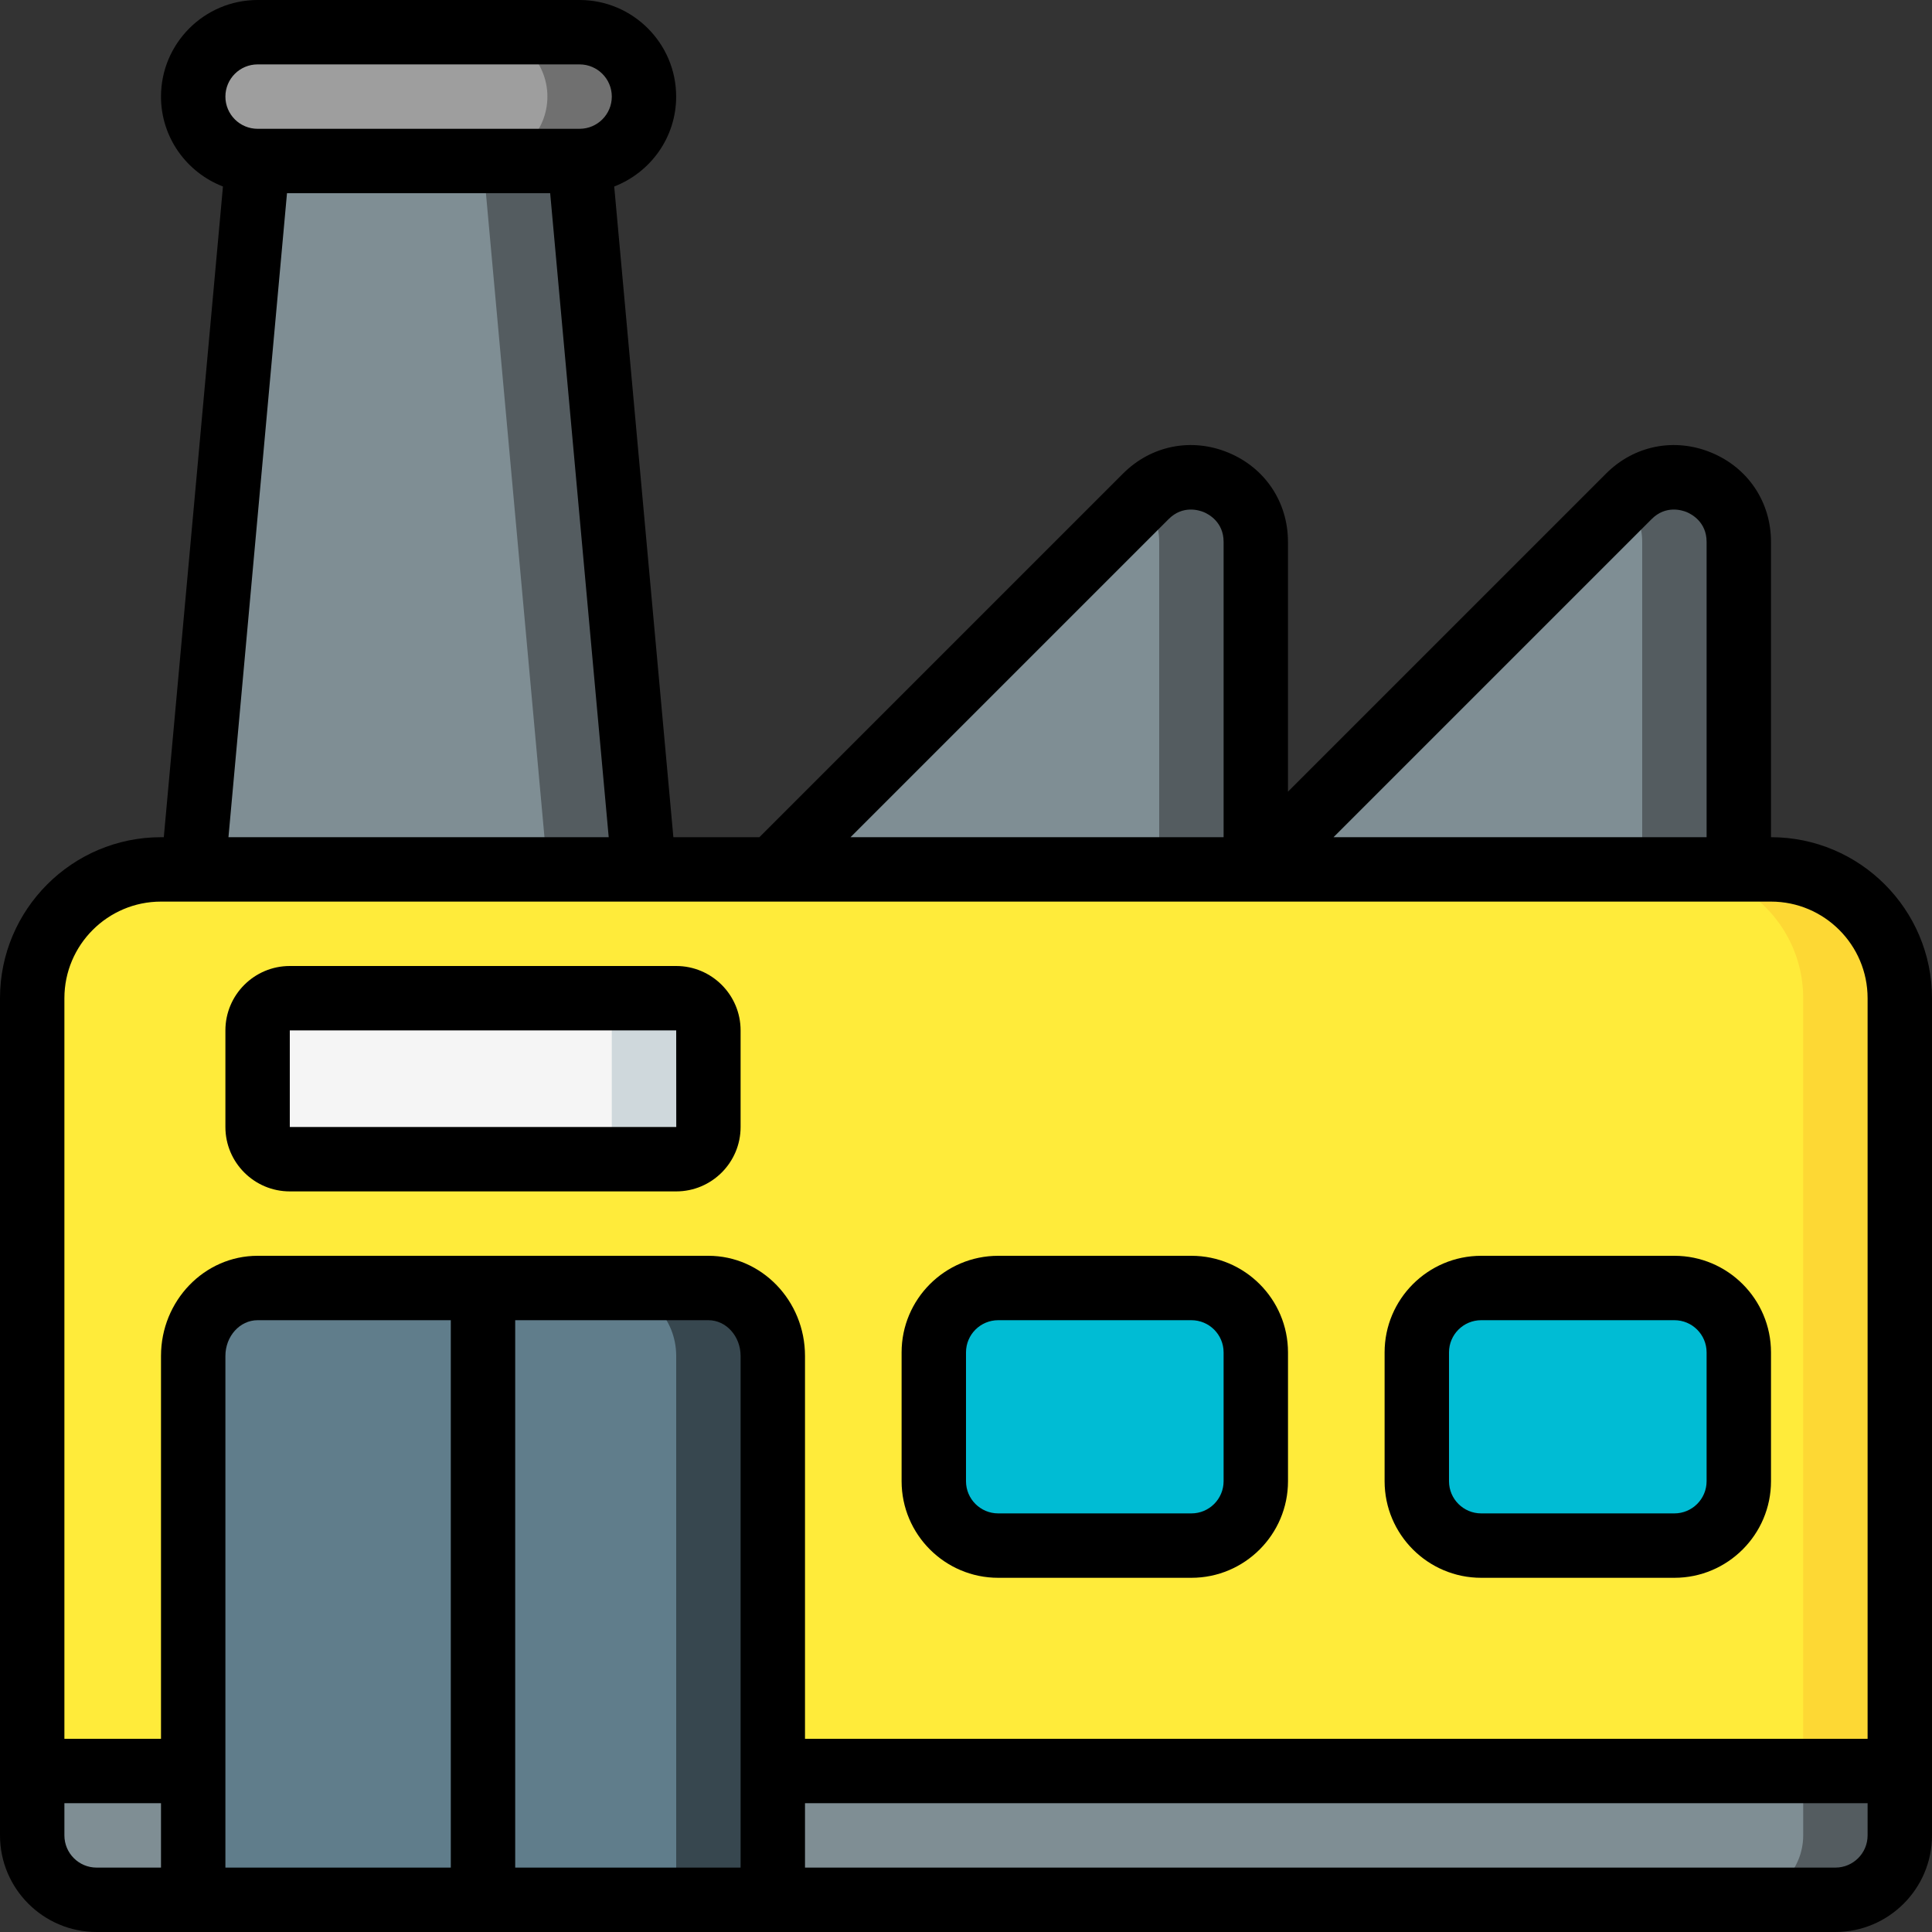 <?xml version="1.0" encoding="UTF-8"?>
<svg xmlns="http://www.w3.org/2000/svg" xmlns:xlink="http://www.w3.org/1999/xlink" width="60px" height="60px" viewBox="0 0 60 60" version="1.1">
    <rect x="0" y="0" width="60" height="60" fill="#333333" stroke="none"/>
    <!-- Generator: Sketch 50 (54983) - http://www.bohemiancoding.com/sketch -->
    <title>060 - Factory</title>
    <desc>Created with Sketch.</desc>
    <defs/>
    <g id="Page-1" stroke="none" stroke-width="1" fill="none" fill-rule="evenodd">
        <g id="060---Factory" fill-rule="nonzero">
            <path d="M59,55 L59,57 C59,58.1 58.1,59 57,59 L3,59 C1.9,59 1,58.1 1,57 L1,55 L59,55 Z" id="Shape" fill="#7F8E94"/>
            <path d="M56,55 L56,57 C56,58.1 55.1,59 54,59 L57,59 C58.1,59 59,58.1 59,57 L59,55 L56,55 Z" id="Shape" fill="#545C60"/>
            <path d="M59,31 L59,55 L1,55 L1,31 C1,28.79 2.79,27 5,27 L55,27 C57.21,27 59,28.79 59,31 Z" id="Shape" fill="#FFEB3A"/>
            <path d="M55,27 L52,27 C54.21,27 56,28.79 56,31 L56,55 L59,55 L59,31 C59,28.79 57.21,27 55,27 Z" id="Shape" fill="#FDD834"/>
            <rect id="Rectangle-path" fill="#9E9E9E" x="6" y="1" width="14" height="4" rx="2"/>
            <path d="M18,1 L15,1 C16.104,1 17,1.895 17,3 C17,4.105 16.104,5 15,5 L18,5 C19.104,5 20,4.105 20,3 C20,1.895 19.104,1 18,1 Z" id="Shape" fill="#707070"/>
            <polygon id="Shape" fill="#7F8E94" points="6 27 8 5 18 5 20 27"/>
            <polygon id="Shape" fill="#545C60" points="18 5 15 5 17 27 20 27"/>
            <path d="M39,27 L39,16.828 C39,15.046 36.846,14.154 35.586,15.414 L24,27 L39,27 Z" id="Shape" fill="#7F8E94"/>
            <path d="M35.586,15.414 L35.487,15.513 C35.793,15.853 36,16.294 36,16.828 L36,27 L39,27 L39,16.828 C39,15.046 36.846,14.154 35.586,15.414 Z" id="Shape" fill="#545C60"/>
            <path d="M54,27 L54,16.828 C54,15.046 51.846,14.154 50.586,15.414 L39,27 L54,27 Z" id="Shape" fill="#7F8E94"/>
            <path d="M50.586,15.414 L50.487,15.513 C50.793,15.853 51,16.294 51,16.828 L51,27 L54,27 L54,16.828 C54,15.046 51.846,14.154 50.586,15.414 Z" id="Shape" fill="#545C60"/>
            <path d="M24,42.11 L24,59 L15,59 L15,40 L22,40 C23.1,40 24,40.95 24,42.11 Z" id="Shape" fill="#607D8B"/>
            <path d="M22,40 L19,40 C20.1,40 21,40.95 21,42.11 L21,59 L24,59 L24,42.11 C24,40.95 23.1,40 22,40 Z" id="Shape" fill="#37474F"/>
            <path d="M15,40 L15,59 L6,59 L6,42.11 C6,40.95 6.9,40 8,40 L15,40 Z" id="Shape" fill="#607D8B"/>
            <rect id="Rectangle-path" fill="#F5F5F5" x="8" y="31" width="14" height="5" rx="1"/>
            <path d="M21,31 L18,31 C18.552,31 19,31.448 19,32 L19,35 C19,35.552 18.552,36 18,36 L21,36 C21.552,36 22,35.552 22,35 L22,32 C22,31.448 21.552,31 21,31 Z" id="Shape" fill="#CFD8DC"/>
            <rect id="Rectangle-path" fill="#00BCD4" x="44" y="40" width="10" height="8" rx="2"/>
            <rect id="Rectangle-path" fill="#00BCD4" x="29" y="40" width="10" height="8" rx="2"/>
            <path d="M55,26 L55,16.828 C55,15.592 54.29,14.53 53.148,14.057 C52.008,13.585 50.752,13.832 49.878,14.707 L39.999,24.586 L39.999,16.828 C39.999,15.592 39.289,14.53 38.147,14.057 C37.006,13.585 35.752,13.832 34.877,14.707 L23.584,26 L20.912,26 L19.075,5.792 C20.197,5.358 20.999,4.274 20.999,3 C20.999,1.346 19.653,0 17.999,0 L8,0 C6.346,0 5,1.346 5,3 C5,4.274 5.801,5.358 6.924,5.792 L5.087,26 L5,26 C2.243,26 0,28.243 0,31 L0,57 C0,58.654 1.346,60 3,60 L57,60 C58.654,60 60,58.654 60,57 L60,31 C60,28.243 57.757,26 55,26 Z M51.293,16.121 C51.731,15.682 52.237,15.844 52.383,15.904 C52.528,15.965 53,16.208 53,16.828 L53,26 L41.414,26 L51.293,16.121 Z M36.293,16.121 C36.731,15.682 37.238,15.844 37.383,15.904 C37.528,15.964 38,16.208 38,16.828 L38,26 L26.414,26 L36.293,16.121 Z M8,2 L18,2 C18.552,2 19,2.448 19,3 C19,3.552 18.552,4 18,4 L8,4 C7.448,4 7,3.552 7,3 C7,2.448 7.448,2 8,2 Z M8.913,6 L17.086,6 L18.904,26 L7.095,26 L8.913,6 Z M5,28 L55,28 C56.654,28 58,29.346 58,31 L58,54 L25,54 L25,42.111 C25,40.395 23.654,39 22,39 L8,39 C6.346,39 5,40.396 5,42.111 L5,54 L2,54 L2,31 C2,29.346 3.346,28 5,28 Z M7,42.111 C7,41.499 7.448,41 8,41 L14,41 L14,58 L7,58 L7,42.111 Z M16,41 L22,41 C22.552,41 23,41.499 23,42.111 L23,58 L16,58 L16,41 Z M2,57 L2,56 L5,56 L5,58 L3,58 C2.448,58 2,57.552 2,57 Z M57,58 L25,58 L25,56 L58,56 L58,57 C58,57.552 57.552,58 57,58 Z" id="Shape" fill="#000000"/>
            <path d="M9,37 L21,37 C22.103,37 23,36.103 23,35 L23,32 C23,30.897 22.103,30 21,30 L9,30 C7.897,30 7,30.897 7,32 L7,35 C7,36.103 7.897,37 9,37 Z M9,32 L21,32 L21.002,35 L9,35 L9,32 Z" id="Shape" fill="#000000"/>
            <path d="M46,49 L52,49 C53.654,49 55,47.654 55,46 L55,42 C55,40.346 53.654,39 52,39 L46,39 C44.346,39 43,40.346 43,42 L43,46 C43,47.654 44.346,49 46,49 Z M45,42 C45,41.448 45.448,41 46,41 L52,41 C52.552,41 53,41.448 53,42 L53,46 C53,46.552 52.552,47 52,47 L46,47 C45.448,47 45,46.552 45,46 L45,42 Z" id="Shape" fill="#000000"/>
            <path d="M31,49 L37,49 C38.654,49 40,47.654 40,46 L40,42 C40,40.346 38.654,39 37,39 L31,39 C29.346,39 28,40.346 28,42 L28,46 C28,47.654 29.346,49 31,49 Z M30,42 C30,41.448 30.448,41 31,41 L37,41 C37.552,41 38,41.448 38,42 L38,46 C38,46.552 37.552,47 37,47 L31,47 C30.448,47 30,46.552 30,46 L30,42 Z" id="Shape" fill="#000000"/>
        </g>
    </g>
</svg>
